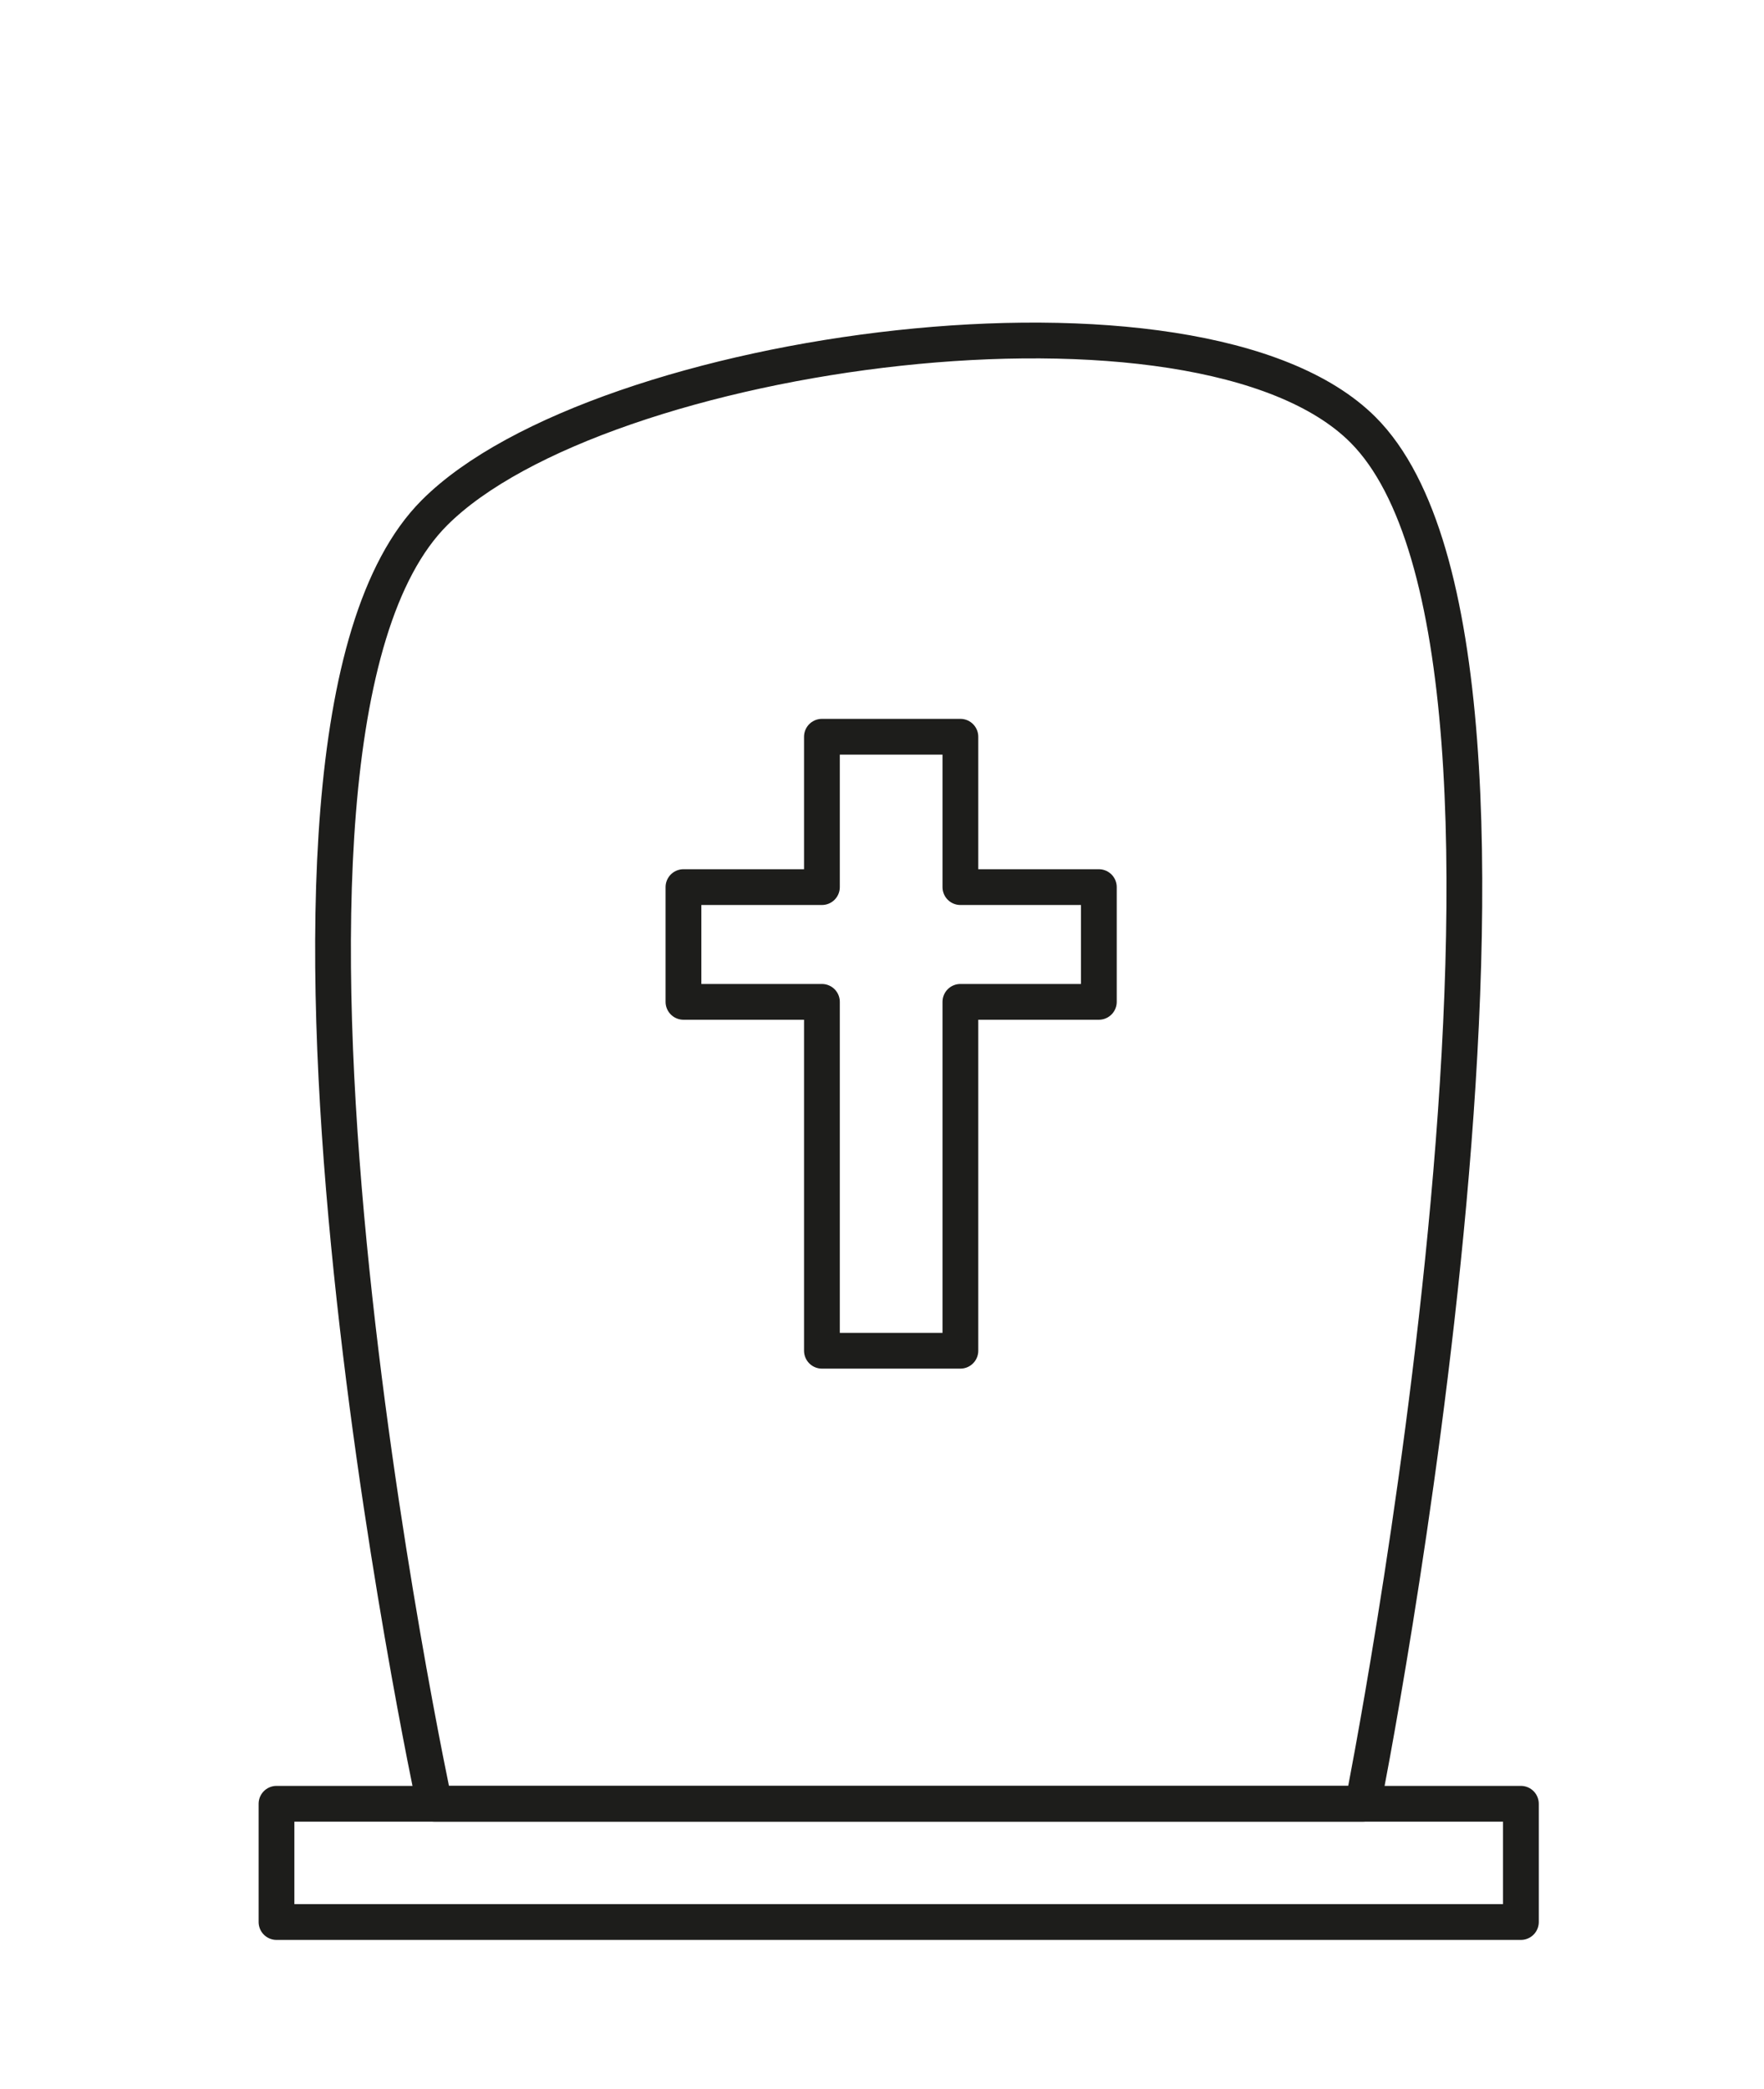 <svg id="Icons" xmlns="http://www.w3.org/2000/svg" viewBox="0 0 246.64 292"><defs><style>.cls-1{fill:none;stroke:#1d1d1b;stroke-linecap:round;stroke-linejoin:round;stroke-width:5px;}</style></defs><title>Fleurop_Anlass-Icons_R1</title><path class="cls-1" d="M190.57,252.15H60.74s-31.9-148.56,0-180.47c22.95-23,106.88-34.55,129.83-11.6C222.47,92,190.57,252.15,190.57,252.15Z"/><rect class="cls-1" x="38.66" y="252.15" width="173.99" height="16.53"/><polygon class="cls-1" points="153.64 124.01 134.28 124.01 134.28 102.99 114.92 102.99 114.92 124.01 95.56 124.01 95.56 140.05 114.92 140.05 114.92 188.82 134.28 188.82 134.28 140.05 153.64 140.05 153.64 124.01"/></svg>